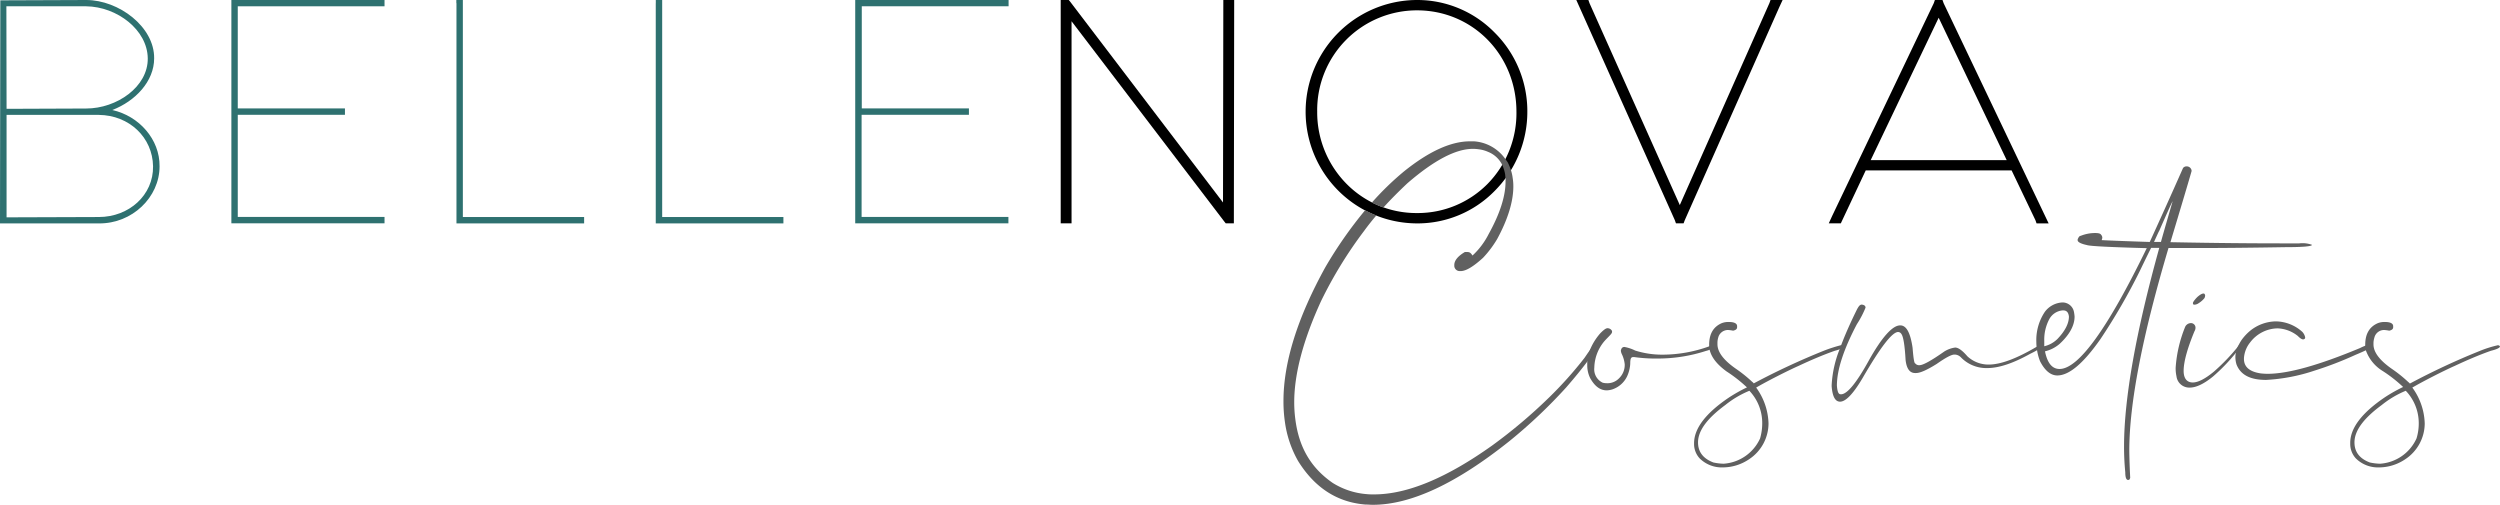 <svg id="Laag_1" data-name="Laag 1" xmlns="http://www.w3.org/2000/svg" viewBox="0 0 548.34 110.73">
  <defs>
    <style>
      .cls-1 {
        fill: #2e7170;
      }

      .cls-2 {
        fill: #606060;
      }
    </style>
  </defs>
  <title>Logo BelleNova_Origineel</title>
  <g>
    <g>
      <path class="cls-1" d="M53.11,378.75c5.87,1.31,10.43,6.43,10.37,12.34,0,6.79-6,12.6-13.3,12.53H28.48v-.7l.07-47.53v-.7h.7l18.13-.07c7.14,0,15,5.88,14.91,12.81C62.29,372.46,58.16,376.81,53.11,378.75Zm-23.19-.26,17.46-.07c6.72,0,13.58-4.76,13.51-11S54.17,356.09,47.38,356H29.88Zm0,1.33,0,22.47,20.23-.07c6.65,0,12-4.83,11.9-11.13s-5.18-11.2-11.9-11.27H29.92Z" transform="translate(-28.48 -354.62)"/>
      <path class="cls-1" d="M112.12,354.62h.7V356H80.63v22.4h23.51v1.4H80.63v22.4h32.19v1.4H79.23v-49h32.89Z" transform="translate(-28.48 -354.62)"/>
      <path class="cls-1" d="M128.57,355.32v-.7H130v47.6h26.6v1.4h-28v-48.3Z" transform="translate(-28.48 -354.62)"/>
      <path class="cls-1" d="M172.32,355.32v-.7h1.4v47.6h26.59v1.4h-28v-48.3Z" transform="translate(-28.48 -354.62)"/>
      <path class="cls-1" d="M249,354.62h.7V356h-32.2v22.4H241v1.4H217.46v22.4h32.2v1.4h-33.6v-49H249Z" transform="translate(-28.48 -354.62)"/>
    </g>
    <g>
      <polygon points="268.25 44.41 234.78 0.44 234.42 0 232.65 0 232.65 48.99 235.03 48.99 235.03 4.66 268.5 48.55 268.85 48.99 270.63 48.99 270.7 1.13 270.7 0 268.32 0 268.25 44.41"/>
      <path d="M356.31,361.77a23.73,23.73,0,0,0-16.92-7.15,24.5,24.5,0,0,0-.08,49h.13a23.64,23.64,0,0,0,16.75-7,24.57,24.57,0,0,0,7.29-17.52A24.28,24.28,0,0,0,356.31,361.77ZM354.71,395a21.52,21.52,0,0,1-15.4,6.35h-.12a21.49,21.49,0,0,1-15.25-6.29,22.3,22.3,0,0,1-6.55-15.94,21.88,21.88,0,0,1,22-22.23c12.17.06,21.7,9.83,21.7,22.23A22.12,22.12,0,0,1,354.71,395Z" transform="translate(-28.48 -354.62)"/>
      <polygon points="388.1 0.68 368.44 44.98 348.64 0.71 348.39 0 345.74 0 367.35 48.29 367.6 48.99 369.27 48.99 369.52 48.32 390.25 1.6 390.99 0 388.34 0 388.1 0.68"/>
      <path d="M454.79,355.33l-.25-.71h-1.67l-.23.67L430.33,402l-.73,1.6h2.64L437.7,392h32l5.22,10.91.25.71h2.65Zm-16,34.41,14.91-31.23,14.92,31.23Z" transform="translate(-28.48 -354.62)"/>
    </g>
    <g>
      <path class="cls-2" d="M378.23,430.39a5.16,5.16,0,0,0-1.12,1.16c-.32.42-.7,1-1.11,1.59a84.94,84.94,0,0,1-7.79,8.7,112.88,112.88,0,0,1-12.41,10.47q-15.07,10.74-25.91,10.75c-.54,0-1.11,0-1.66-.06a16.52,16.52,0,0,1-7.43-2.45c-4.83-3.34-7.43-7.85-8.21-14a29,29,0,0,1-.24-3.68q0-9.37,5.89-22.22a92.91,92.91,0,0,1,9.45-15.4c.81-1.11,1.71-2.25,2.68-3.39a20.3,20.3,0,0,1-2.46-1.14,92.64,92.64,0,0,0-8.73,12.5c-6.13,11.12-9.19,20.89-9.19,29.38a31.36,31.36,0,0,0,.31,4.52,23.84,23.84,0,0,0,2.9,8.62q5.46,8.78,14.73,9.54c.54,0,1.11.06,1.66.06q12.5,0,30-14A111.93,111.93,0,0,0,372,439.6c2-2.3,3.49-4.16,4.57-5.59,1.36-1.76,2.05-2.85,2.05-3.29v-.18C378.56,430.36,378.5,430.42,378.23,430.39Zm-41.06-35.57q8.74-7.56,14.37-7.55a8.62,8.62,0,0,1,1.24.09,7.1,7.1,0,0,1,2.11.58,5.85,5.85,0,0,1,3.08,2.85,8.12,8.12,0,0,1,.66,2.22c0,.24.05.48.07.72s0,.49,0,.73c0,3.14-1.21,7-3.69,11.47a16.62,16.62,0,0,1-3.56,4.74c-.45-.72-.73-.78-1.3-.78l-.36,0c-1.54.9-2.33,1.88-2.33,2.84V413a1.19,1.19,0,0,0,1.24,1.08h.15c1.18,0,2.81-1,4.92-2.92a23.2,23.2,0,0,0,3.11-4.14c2.33-4.31,3.53-8.18,3.53-11.53a11.42,11.42,0,0,0-.15-1.87,9.34,9.34,0,0,0-.38-1.69h0a11,11,0,0,0-.7-1.69c-.17-.26-.34-.5-.52-.74a9.18,9.18,0,0,0-6.85-3.88c-.3,0-.6,0-.94,0-4.13,0-8.94,2.18-14.39,6.55a62.92,62.92,0,0,0-7.1,6.88,17.7,17.7,0,0,0,2.53,1.09C333.52,398.36,335.27,396.61,337.17,394.82Z" transform="translate(-28.48 -354.62)"/>
      <path class="cls-2" d="M403.88,430.45a1.32,1.32,0,0,0-.3.06l-.2.07a30.15,30.15,0,0,1-10.24,1.83,19.68,19.68,0,0,1-6-.9,8.77,8.77,0,0,0-2.36-.79c-.45,0-.69.28-.79.82a2.43,2.43,0,0,0,.19.7,6.6,6.6,0,0,1,.66,2.29,4.08,4.08,0,0,1-1.18,3,3.54,3.54,0,0,1-2.87,1.14,3.48,3.48,0,0,1-.78-.11,3.24,3.24,0,0,1-1.84-3.3,9.3,9.3,0,0,1,2.23-5.83c1-1.11,1.66-1.6,1.66-2l0-.21a1.11,1.11,0,0,0-1-.61c-.36,0-.84.37-1.54,1.07a12.85,12.85,0,0,0-2.4,3.93,8.55,8.55,0,0,0-.5,2.46c0,.26,0,.52,0,.79a6.4,6.4,0,0,0,.64,2.69c1,1.78,2.17,2.69,3.66,2.69a4.7,4.7,0,0,0,1.23-.22,5.55,5.55,0,0,0,3.2-2.83,7.65,7.65,0,0,0,.7-2.78c0-1.39.27-1.48.81-1.48a33.72,33.72,0,0,0,5.25.33,34.16,34.16,0,0,0,10.52-1.66,8.07,8.07,0,0,0,.89-.28c.55-.21.7-.39.7-.6S404.12,430.45,403.88,430.45Z" transform="translate(-28.48 -354.62)"/>
      <path class="cls-2" d="M432.5,430.33a.69.69,0,0,0-.22,0,32.58,32.58,0,0,0-3.85,1.25,156,156,0,0,0-15.29,7.13,1.25,1.25,0,0,0-.33-.33,29.7,29.7,0,0,0-3.47-2.8c-2.78-1.91-4.16-3.72-4.16-5.47v-.34a4.11,4.11,0,0,1,.17-1.11A2.2,2.2,0,0,1,407.5,427a7.62,7.62,0,0,1,1.11.15c.58-.12.88-.36.88-.76v-.21c0-.63-.63-.94-1.87-.94a4.15,4.15,0,0,0-1.48.25c-1.84.79-2.78,2.35-2.78,4.74,0,.14,0,.27,0,.4a5.06,5.06,0,0,0,.1.68c.38,1.68,1.63,3.26,3.72,4.78a31.08,31.08,0,0,1,4.47,3.5,33.46,33.46,0,0,0-3.93,2.21c-5.1,3.43-7.67,6.79-7.67,10.05V452a4.65,4.65,0,0,0,1.21,3.14,6.87,6.87,0,0,0,5.07,2,10.34,10.34,0,0,0,5.77-1.78,9.44,9.44,0,0,0,4.28-7.85,14,14,0,0,0-2.71-7.88c2.26-1.33,6.95-3.72,9.33-4.77,2.77-1.3,5.41-2.42,7.88-3.29.41-.11.76-.21,1.06-.32.63-.22,1-.43,1-.62S432.77,430.42,432.5,430.33ZM415,447.51a11.91,11.91,0,0,1-.47,3.27,9.48,9.48,0,0,1-8,5.55,11.81,11.81,0,0,1-2.23-.27c-2.26-.85-3.38-2.33-3.38-4.41,0-2.78,2.36-5.53,6-8.21a21.41,21.41,0,0,1,5.26-3.11h0A10.27,10.27,0,0,1,415,447.51Z" transform="translate(-28.48 -354.62)"/>
      <path class="cls-2" d="M475.73,430.45l-.3.09-.26.15c-4.4,2.59-7.88,3.89-10.49,3.89h-.18a6.75,6.75,0,0,1-4.5-1.81c-1.12-1.3-2-1.92-2.69-1.92a6.08,6.08,0,0,0-2.38.87c-2.84,2-4.65,3-5.44,3a1.06,1.06,0,0,1-.93-.4c-.22,0-.4-1.11-.58-3.41-.48-3.29-1.36-4.92-2.68-4.92h-.06c-1.66,0-4,2.57-6.89,7.76-2.63,4.77-4.62,7.19-5.92,7.34h-.27c-.46,0-.69-.64-.78-1.9,0-3.42,1.45-7.89,4.37-13.44a21.5,21.5,0,0,0,1.91-3.65c0-.36-.25-.58-.73-.66s-.78.36-1.15,1.05c-1.46,2.95-2.62,5.58-3.5,7.92-.12.29-.22.57-.32.85a24.55,24.55,0,0,0-1.73,7.81v.3c.18,2.23.78,3.35,1.84,3.35,1.24,0,2.87-1.69,4.92-5.14,3.9-6.75,6.5-10.14,7.82-10.14h0a.87.87,0,0,1,.72.45c.4.52.73,2.39.91,5.65.21,1.93.91,2.9,2.09,2.9h.21c.9,0,2.41-.67,4.53-2,1.93-1.35,3.22-2.05,3.86-2.05h.19a2,2,0,0,1,1.29.64,7.75,7.75,0,0,0,5.76,2.32c2.49,0,5.59-1,9.43-3.14.6-.29,1.08-.54,1.44-.76s.75-.48.76-.59A.41.41,0,0,0,475.73,430.45Z" transform="translate(-28.48 -354.62)"/>
      <path class="cls-2" d="M532.79,408h-3.6c-6.46,0-14.49-.06-24.15-.25l-.46,0h-.05q3.75-12.45,4.64-15.58v-.19a1.08,1.08,0,0,0-1.08-.87H508a1,1,0,0,0-.7.36c-2.87,6.49-5.32,11.9-7.3,16.22-4.6-.15-8.13-.28-10.54-.4h0c.07-.27.13-.42.13-.48a1,1,0,0,0-.28-.72c-.15-.25-.57-.36-1.29-.36a8.57,8.57,0,0,0-3.18.62c-.23,0-.45.25-.66.79v.15c0,.42.66.78,2.06,1.09.75.24,5.13.45,13.1.67h0q-12.87,26.47-19.12,26.5c-1.63,0-2.68-1.29-3.2-3.87a7.55,7.55,0,0,0,3.26-1.68c2.14-2,3.23-4,3.23-5.95a9,9,0,0,0-.15-1.09,2.55,2.55,0,0,0-2.56-2A5.11,5.11,0,0,0,477,423a11.13,11.13,0,0,0-1.88,6.55,10.74,10.74,0,0,0,.06,1.14c0,.26.06.51.1.75a11.42,11.42,0,0,0,.66,2.42c1.06,2.06,2.33,3.11,3.78,3.11,2.6,0,5.73-2.65,9.48-8a131.84,131.84,0,0,0,8.63-14.94c1.52-3.15,2.35-4.84,2.48-5.05h1.78q-7.69,27.69-7.73,43.43a57.89,57.89,0,0,0,.27,5.79c0,1.11.21,1.69.61,1.69h.06c.21,0,.33-.15.41-.48-.08-1.6-.17-3.57-.2-5.95q0-15.53,8.6-44.44h7.31c4.74,0,10.87-.06,18.48-.19,3.77,0,5.68-.18,5.68-.51v0A6.07,6.07,0,0,0,532.79,408Zm-55.93,22.55c0-.21,0-.6,0-1.17a9.61,9.61,0,0,1,1.11-4.77,3.68,3.68,0,0,1,2.93-1.91H481c.76,0,1.15.42,1.27,1.33,0,1.54-.85,3.2-2.53,4.95a6.08,6.08,0,0,1-2.81,1.57Zm25.61-22.86h-.87l-.67,0c.64-1.39,1-2.21,1.15-2.45,1.84-4.2,2.81-6.34,2.93-6.46C503.32,404.6,502.47,407.56,502.47,407.65Z" transform="translate(-28.48 -354.62)"/>
      <path class="cls-2" d="M511.83,419c-.3,0-.61.12-1.24.63-.27.22-1.12,1.12-1.12,1.48s.18.33.45.33a1.76,1.76,0,0,0,.82-.33A5.05,5.05,0,0,0,512,420a1.61,1.61,0,0,0,.15-.57C512.1,419.19,512,419,511.83,419Zm7.9,11.38a.36.36,0,0,0-.17,0,.85.85,0,0,0-.25.24l0,.06a43.53,43.53,0,0,1-5.23,5.44c-1.93,1.6-3.48,2.39-4.65,2.39s-2-.76-2-2.54c0-2.18,1-5.38,2.38-8.7a1.51,1.51,0,0,0,.22-.7,1,1,0,0,0-1.07-1.08,1.44,1.44,0,0,0-1.17.76,28.82,28.82,0,0,0-2.11,9,8,8,0,0,0,.18,1.9,2.82,2.82,0,0,0,2.93,2.48c1.39,0,3.11-.82,5.07-2.42a40.4,40.4,0,0,0,5-5.17q.42-.49.78-1a.91.91,0,0,0,.3-.47C519.94,430.48,519.89,430.42,519.73,430.42Z" transform="translate(-28.48 -354.62)"/>
      <path class="cls-2" d="M547.69,430.36a1.44,1.44,0,0,0-.42.09,11,11,0,0,0-1.15.51c-9,3.75-15.73,5.65-20.29,5.65h0a13.62,13.62,0,0,1-1.49-.09c-2.44-.36-3.68-1.42-3.68-3.17v-.18a6.08,6.08,0,0,1,1.33-3.41,7.72,7.72,0,0,1,6-3.12,7.51,7.51,0,0,1,4.47,1.66c.51.52.9.76,1.17.76h.07c.23-.06.38-.18.38-.36v-.12a2.48,2.48,0,0,0-.63-1.18,8.83,8.83,0,0,0-5.8-2.29,9.17,9.17,0,0,0-5.62,2.05,10.94,10.94,0,0,0-1.87,2,10.57,10.57,0,0,0-.84,1.51,7.15,7.15,0,0,0-.45,1.38,5.17,5.17,0,0,0-.09.95,5.86,5.86,0,0,0,.24,1.54c.88,2.29,3,3.41,6.49,3.41a40,40,0,0,0,10.66-2.05,77.33,77.33,0,0,0,9-3.47c1-.41,1.77-.76,2.26-1s.7-.44.7-.56v-.08C548.08,430.51,547.93,430.36,547.69,430.36Z" transform="translate(-28.48 -354.62)"/>
      <path class="cls-2" d="M576.4,430.33a25.27,25.27,0,0,0-4.08,1.29,154.81,154.81,0,0,0-15.27,7.13,1.59,1.59,0,0,0-.34-.33,29.7,29.7,0,0,0-3.47-2.8c-2.78-1.91-4.17-3.72-4.17-5.47v-.34a4.23,4.23,0,0,1,.19-1.11A2.19,2.19,0,0,1,551.4,427a7.71,7.71,0,0,1,1.12.15c.57-.12.87-.36.87-.76v-.21c0-.63-.63-.94-1.87-.94a4.06,4.06,0,0,0-1.47.25c-1.85.79-2.79,2.35-2.79,4.74a2.35,2.35,0,0,0,0,.27,5.27,5.27,0,0,0,.15,1A8.77,8.77,0,0,0,551.1,436a30.53,30.53,0,0,1,4.47,3.5,33.46,33.46,0,0,0-3.93,2.21c-5.1,3.43-7.67,6.79-7.67,10.05V452a4.69,4.69,0,0,0,1.21,3.14,6.87,6.87,0,0,0,5.07,2,10.34,10.34,0,0,0,5.77-1.78,9.45,9.45,0,0,0,4.29-7.85,14,14,0,0,0-2.72-7.88c2.27-1.33,6.94-3.72,9.33-4.77,2.78-1.3,5.4-2.42,7.88-3.29,1.33-.33,2-.67,2-.94C576.83,430.51,576.67,430.42,576.4,430.33ZM559,447.51a11.24,11.24,0,0,1-.49,3.27,9.46,9.46,0,0,1-8,5.55,11.93,11.93,0,0,1-2.23-.27c-2.27-.85-3.38-2.33-3.38-4.41,0-2.78,2.35-5.53,6-8.21a21.36,21.36,0,0,1,5.25-3.11h0A10.28,10.28,0,0,1,559,447.51Z" transform="translate(-28.48 -354.62)"/>
    </g>
  </g>
</svg>
